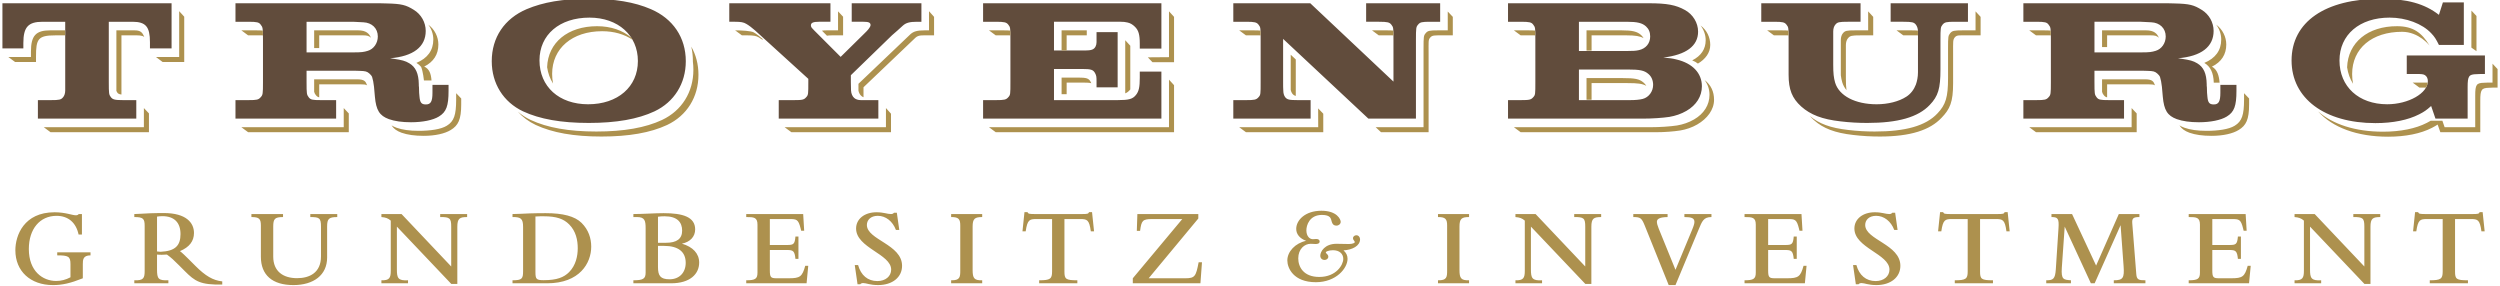 <?xml version="1.0" encoding="utf-8"?>
<!-- Generator: Adobe Illustrator 15.0.0, SVG Export Plug-In . SVG Version: 6.00 Build 0)  -->
<!DOCTYPE svg PUBLIC "-//W3C//DTD SVG 1.1//EN" "http://www.w3.org/Graphics/SVG/1.1/DTD/svg11.dtd">
<svg version="1.1" id="Ebene_1" xmlns="http://www.w3.org/2000/svg" xmlns:xlink="http://www.w3.org/1999/xlink" x="0px" y="0px"
	 width="571.604px" height="65.4px" viewBox="0 0 571.604 65.4" enable-background="new 0 0 571.604 65.4" xml:space="preserve">
<g>
	<defs>
		<rect id="SVGID_1_" x="-110.197" y="-277.801" width="792" height="612"/>
	</defs>
	<clipPath id="SVGID_2_">
		<use xlink:href="#SVGID_1_"  overflow="visible"/>
	</clipPath>
	<path clip-path="url(#SVGID_2_)" fill="#AD914E" d="M298.633,55.065c-1.441-0.539-2.263-1.498-2.263-2.734
		c0-1.995,2.053-4.146,5.759-4.146c3.623,0,4.414,2.016,4.414,2.531c0,0.488-0.445,0.869-0.966,0.869
		c-0.689,0-0.928-0.402-1.065-0.831c-0.063-0.194-0.108-0.409-0.179-0.614c-0.066-0.193-0.149-0.36-0.28-0.491
		c-0.293-0.293-0.798-0.509-1.802-0.509c-2.854,0-3.557,2.376-3.557,3.508c0,1.377,0.757,2.041,1.479,2.041
		c0.392,0,0.489-0.049,0.758-0.049c0.473,0,0.796,0.196,0.796,0.551c0,0.481-0.442,0.6-0.942,0.6c-0.343,0-0.563-0.049-1.125-0.049
		c-1.38,0-2.823,1.18-2.823,3.337c0,1.943,1.203,4.242,4.804,4.242c3.889,0,5.489-2.783,5.489-4.119
		c0-1.193-0.893-1.992-2.359-1.992c-0.472,0-0.907,0.076-1.219,0.192c-0.35,0.131-0.431,0.264-0.431,0.308l0.131,0.21
		c0.251,0.236,0.456,0.438,0.456,0.769c0,0.447-0.406,0.746-0.845,0.746c-0.587,0-0.991-0.396-0.991-0.967
		c0-0.94,1.02-2.728,3.706-2.728c0.685,0,2.396,0.05,2.86,0.05c0.424,0,0.777-0.065,1.017-0.166
		c0.255-0.107,0.315-0.222,0.315-0.286l-0.094-0.204c-0.178-0.224-0.322-0.41-0.322-0.676c0-0.401,0.386-0.673,0.771-0.673
		c0.488,0,0.844,0.446,0.844,0.917c0,1.536-1.793,2.426-3.789,2.543c0.631,0.551,0.929,1.181,0.929,1.932
		c0,2.155-2.603,5.345-7.251,5.345c-5.121,0-6.518-3.244-6.518-4.978C294.34,57.528,296.15,55.587,298.633,55.065 M551.729,52.886
		l0.458-4.378h0.688c0.102,0.179,0.178,0.306,0.406,0.356c0.229,0.051,0.586,0.077,1.248,0.077h10.767
		c1.299,0,1.502-0.052,1.654-0.434h0.688l0.458,4.378h-0.738c-0.356-2.646-0.865-2.8-2.393-2.8h-3.64v11.989
		c0,1.73,0.28,2.011,2.952,2.011v0.687h-8.73v-0.687c2.546,0,2.953-0.331,2.953-2.011V50.086h-3.64c-1.502,0-2.012,0.153-2.393,2.8
		H551.729z M328.785,49.628v-0.687h7.102v0.687c-1.705,0-2.188,0.382-2.188,2.188v9.902c0,1.908,0.355,2.418,2.188,2.367v0.687
		h-7.102v-0.687c2.011,0.051,2.087-0.738,2.087-2.189V51.537C330.872,50.162,330.541,49.603,328.785,49.628 M362.479,64.926
		l-12.447-13.109v9.774c0,1.985,0.255,2.622,2.546,2.495v0.687h-6.084v-0.687c1.833,0.051,2.139-0.535,2.139-2.189V50.442
		c-0.611-0.534-1.171-0.738-2.139-0.814v-0.687h4.607l11.352,11.988v-9.113c0-1.908-0.305-2.214-2.52-2.188v-0.687h6.16v0.687
		c-1.706,0-2.24,0.306-2.24,2.24v13.058H362.479z M381.534,65.181l-5.472-13.593c-0.713-1.757-0.993-1.96-2.622-1.96v-0.687h7.84
		v0.687c-2.088,0.025-2.444,0.561-2.444,1.095c0,0.331,0.128,0.84,0.407,1.527l3.844,9.443l3.741-9.011
		c0.459-1.095,0.586-1.578,0.586-1.96c0-0.84-0.662-1.095-2.291-1.095v-0.687h6.186v0.687c-1.808,0-2.138,0.942-2.952,2.901
		l-5.27,12.651H381.534z M412.67,64.772h-13.796v-0.687c2.062,0,2.57-0.331,2.57-1.757v-10.97c0-1.681-0.84-1.731-2.57-1.731v-0.687
		h13.02l0.229,3.817h-0.688l-0.128-0.534c-0.521-2.088-0.928-2.139-2.557-2.139h-4.479v5.931h3.944c1.477,0,1.757-0.178,1.909-1.935
		h0.688v5.115h-0.688c-0.178-1.806-0.509-2.035-1.909-2.035h-3.944v4.633c0,1.578,0.203,1.832,1.501,1.832h2.825
		c2.571,0,3.08-0.355,3.768-2.851h0.688L412.67,64.772z M424.322,65.002l-0.637-4.403h0.764c0.637,2.342,2.215,3.665,4.404,3.665
		c1.857,0,3.156-1.095,3.156-2.622c0-3.563-8.018-4.963-8.018-9.392c0-2.189,1.934-3.717,4.657-3.717c0.84,0,1.451,0.102,1.96,0.204
		c0.509,0.102,0.916,0.204,1.349,0.204c0.331,0,0.509-0.077,0.713-0.307h0.637l0.56,3.945h-0.763
		c-0.763-2.01-2.343-3.232-4.149-3.232c-1.629,0-2.494,0.968-2.494,2.088c0,3.41,8.043,4.429,8.043,9.341
		c0,2.622-2.215,4.404-5.473,4.404c-1.909,0-2.698-0.459-3.41-0.459c-0.306,0-0.51,0.077-0.688,0.28H424.322z M443.127,52.886
		l0.457-4.378h0.688c0.103,0.179,0.179,0.306,0.407,0.356c0.229,0.051,0.586,0.077,1.248,0.077h10.767
		c1.298,0,1.502-0.052,1.654-0.434h0.688l0.458,4.378h-0.738c-0.356-2.646-0.865-2.8-2.393-2.8h-3.64v11.989
		c0,1.73,0.279,2.011,2.953,2.011v0.687h-8.731v-0.687c2.546,0,2.952-0.331,2.952-2.011V50.086h-3.639
		c-1.502,0-2.012,0.153-2.394,2.8H443.127z M467.856,64.772v-0.687c1.578,0,2.036-0.28,2.188-2.495l0.611-9.366
		c0.152-2.266-0.128-2.597-1.604-2.597v-0.687h4.708l5.499,11.784l5.192-11.784h4.708v0.687c-1.425,0-1.73,0.306-1.629,1.477
		l0.917,11.581c0.103,1.298,0.585,1.4,2.087,1.4v0.687h-7.229v-0.687c2.087,0,2.443-0.51,2.239-3.207l-0.687-9.393l-5.931,13.286
		h-0.865l-5.982-12.956l-0.661,9.418c-0.179,2.724,0.406,2.724,2.088,2.852v0.687H467.856z M514.225,64.772h-13.797v-0.687
		c2.063,0,2.571-0.331,2.571-1.757v-10.97c0-1.681-0.84-1.731-2.571-1.731v-0.687h13.021l0.229,3.817h-0.688l-0.128-0.534
		c-0.52-2.088-0.928-2.139-2.558-2.139h-4.479v5.931h3.945c1.477,0,1.757-0.178,1.909-1.935h0.688v5.115h-0.688
		c-0.178-1.806-0.509-2.035-1.909-2.035h-3.945v4.633c0,1.578,0.204,1.832,1.502,1.832h2.825c2.571,0,3.08-0.355,3.767-2.851h0.688
		L514.225,64.772z M540.614,64.926l-12.446-13.109v9.774c0,1.985,0.254,2.622,2.545,2.495v0.687h-6.083v-0.687
		c1.833,0.051,2.138-0.535,2.138-2.189V50.442c-0.61-0.534-1.171-0.738-2.138-0.814v-0.687h4.606l11.353,11.988v-9.113
		c0-1.908-0.306-2.214-2.52-2.188v-0.687h6.159v0.687c-1.705,0-2.239,0.306-2.239,2.24v13.058H540.614z M259.006,64.772v-1.146
		l11.312-13.541h-6.898c-2.189,0-2.444,0.356-2.749,2.698h-0.749l0.128-3.843h13.933v1.018l-11.352,13.668h8.374
		c2.214,0,2.443-0.458,3.054-3.665h0.764l-0.356,4.811H259.006z M18.936,60.395v3.232c-2.876,1.146-4.709,1.554-6.822,1.554
		c-5.167,0-8.603-3.182-8.603-7.968c0-3.385,1.96-8.68,8.96-8.68c2.495,0,4.021,0.688,4.862,0.688c0.33,0,0.509-0.076,0.661-0.279
		h0.738v4.683h-0.763c-0.585-2.749-2.393-4.276-5.04-4.276c-3.818,0-6.337,3.004-6.337,7.586c0,5.09,3.181,7.305,6.261,7.305
		c1.145,0,2.189-0.28,3.258-0.84v-3.029c0-1.756-0.51-1.985-3.029-1.985v-0.688h7.611v0.688
		C18.961,58.384,18.936,59.428,18.936,60.395 M35.902,58.206v3.359c0,2.189,0.279,2.597,2.596,2.521v0.687h-7.789v-0.687
		c2.138,0.076,2.367-0.51,2.367-2.189V51.689c0-1.654-0.28-2.062-2.367-2.062v-0.687c0.585,0,1.883-0.103,3.639-0.179
		c1.35-0.051,2.597-0.051,3.106-0.051c5.141,0,6.898,2.239,6.898,4.556c0,1.884-1.069,3.258-3.207,4.149
		c0.407,0.279,1.502,1.349,1.909,1.756l1.655,1.654c2.265,2.266,3.996,3.284,6.108,3.513v0.713
		c-5.014,0.128-6.262-0.764-8.552-3.054l-1.349-1.35c-1.299-1.298-1.68-1.654-2.749-2.443
		C37.428,58.257,36.563,58.281,35.902,58.206 M35.902,49.526v7.967c0.177,0.025,0.661,0.076,0.814,0.076
		c3.385-0.152,4.556-1.45,4.556-4.047c0-2.571-1.374-4.098-4.149-4.098C36.741,49.425,36.131,49.476,35.902,49.526 M57.484,49.628
		v-0.687h7.229v0.687c-1.884,0-2.24,0.407-2.24,2.188v6.848c0,3.386,2.265,4.938,5.447,4.938c2.825,0,5.472-1.221,5.472-4.988
		v-6.797c0-1.985-0.382-2.188-2.443-2.188v-0.687h6.16v0.687c-1.935,0-2.316,0.407-2.316,2.188v7.076
		c0,3.996-3.08,6.288-7.713,6.288c-4.837,0-7.432-2.316-7.432-6.466v-7.152C59.648,50.01,59.24,49.628,57.484,49.628
		 M103.191,64.926L90.744,51.816v9.774c0,1.985,0.254,2.622,2.546,2.495v0.687h-6.084v-0.687c1.833,0.051,2.138-0.535,2.138-2.189
		V50.442c-0.611-0.534-1.17-0.738-2.138-0.814v-0.687h4.607l11.352,11.988v-9.113c0-1.908-0.305-2.214-2.52-2.188v-0.687h6.16v0.687
		c-1.705,0-2.24,0.306-2.24,2.24v13.058H103.191z M119.598,62.023V51.868c0-1.858-0.483-2.266-2.418-2.24v-0.687
		c0.739,0,2.928-0.103,3.996-0.153c1.375-0.051,2.673-0.051,3.641-0.051c3.843,0,6.617,0.688,8.17,2.239
		c1.578,1.579,2.189,3.513,2.189,5.422c0,3.741-2.622,8.374-10.08,8.374h-7.916v-0.687
		C119.344,64.086,119.598,63.729,119.598,62.023 M122.424,49.501v12.727c0,1.604,0.229,1.833,1.883,1.833
		c3.055,0,4.633-0.662,5.804-1.833c1.552-1.553,1.985-3.69,1.985-5.473c0-1.832-0.407-3.895-1.96-5.447
		c-1.273-1.272-2.876-1.858-5.854-1.858C123.849,49.449,123.061,49.449,122.424,49.501 M147.618,62.329v-10.13
		c0-1.706-0.178-2.571-1.935-2.571h-0.865v-0.687c0.815,0,2.342-0.052,3.513-0.103c0.967-0.051,2.494-0.102,3.385-0.102
		c4.353,0,7.229,0.84,7.229,3.716c0,1.654-1.145,2.876-3.029,3.258c2.519,0.738,3.945,2.266,3.945,4.327
		c0,2.571-2.036,4.734-6.415,4.734h-8.628v-0.687C147.058,64.086,147.618,63.729,147.618,62.329 M150.443,49.552v5.956h1.858
		c2.418,0,3.665-0.891,3.665-2.774c0-1.909-1.094-3.284-4.021-3.284C151.411,49.449,151.003,49.476,150.443,49.552 M150.443,56.221
		v4.836c0,1.96,0.535,2.8,2.648,2.8c2.214,0,3.69-1.502,3.69-3.768c0-2.545-1.731-3.868-4.938-3.868H150.443z M184.417,64.772
		H170.62v-0.687c2.062,0,2.571-0.331,2.571-1.757v-10.97c0-1.681-0.839-1.731-2.571-1.731v-0.687h13.02l0.229,3.817h-0.687
		l-0.129-0.534c-0.52-2.088-0.927-2.139-2.557-2.139h-4.479v5.931h3.945c1.476,0,1.756-0.178,1.909-1.935h0.687v5.115h-0.687
		c-0.178-1.806-0.509-2.035-1.909-2.035h-3.945v4.633c0,1.578,0.203,1.832,1.502,1.832h2.825c2.571,0,3.08-0.355,3.767-2.851h0.688
		L184.417,64.772z M196.07,65.002l-0.637-4.403h0.763c0.637,2.342,2.215,3.665,4.404,3.665c1.858,0,3.157-1.095,3.157-2.622
		c0-3.563-8.019-4.963-8.019-9.392c0-2.189,1.935-3.717,4.659-3.717c0.839,0,1.45,0.102,1.959,0.204
		c0.509,0.102,0.917,0.204,1.349,0.204c0.331,0,0.51-0.077,0.713-0.307h0.636l0.56,3.945h-0.763
		c-0.764-2.01-2.342-3.232-4.149-3.232c-1.629,0-2.495,0.968-2.495,2.088c0,3.41,8.044,4.429,8.044,9.341
		c0,2.622-2.215,4.404-5.473,4.404c-1.909,0-2.698-0.459-3.411-0.459c-0.305,0-0.509,0.077-0.687,0.28H196.07z M217.469,49.628
		v-0.687h7.102v0.687c-1.705,0-2.189,0.382-2.189,2.188v9.902c0,1.908,0.356,2.418,2.189,2.367v0.687h-7.102v-0.687
		c2.011,0.051,2.087-0.738,2.087-2.189V51.537C219.556,50.162,219.227,49.603,217.469,49.628 M233.779,52.886l0.458-4.378h0.688
		c0.101,0.179,0.178,0.306,0.406,0.356c0.23,0.051,0.586,0.077,1.248,0.077h10.766c1.299,0,1.502-0.052,1.655-0.434h0.688
		l0.457,4.378h-0.738c-0.356-2.646-0.865-2.8-2.392-2.8h-3.64v11.989c0,1.73,0.28,2.011,2.952,2.011v0.687h-8.73v-0.687
		c2.545,0,2.953-0.331,2.953-2.011V50.086h-3.64c-1.502,0-2.011,0.153-2.393,2.8H233.779z"/>
	<path clip-path="url(#SVGID_2_)" fill="#614C3C" d="M86.385,8.338c0-1.859-1.345-3.163-3.322-3.242l-1.582-0.08L80.69,4.977H70.093
		v7h10.756c1.819,0,2.333-0.08,3.242-0.356C85.436,11.225,86.385,9.88,86.385,8.338 M102.558,20.755c0,3.48-0.514,4.864-2.214,5.892
		c-1.345,0.83-3.718,1.305-6.367,1.305c-2.057,0-3.717-0.238-5.061-0.712c-2.136-0.791-2.927-2.017-3.204-5.18l-0.197-2.215
		c-0.079-0.83-0.277-1.779-0.435-2.253c-0.119-0.277-0.356-0.554-0.633-0.791c-0.553-0.475-0.909-0.554-2.136-0.594l-1.344-0.039
		H70.093v2.57c0,2.729,0.039,2.886,0.474,3.48c0.435,0.593,0.87,0.673,2.808,0.673h3.479v4.231H53.84v-4.231h2.966
		c1.938,0,2.294-0.08,2.808-0.673c0.474-0.514,0.514-0.712,0.514-3.48V9.169c0-2.769-0.04-2.927-0.514-3.52
		c-0.396-0.553-0.831-0.672-2.808-0.672H53.84V0.746h32.98c0.277,0,0.791,0,1.582,0.04c3.439,0.079,4.429,0.356,6.208,1.462
		c1.7,1.029,2.728,2.887,2.728,4.825c0,3.638-2.847,5.813-8.146,6.248l0.831,0.119c1.858,0.276,2.649,0.474,3.559,1.027
		c1.463,0.87,2.135,2.334,2.174,4.785c0,0.356,0,0.554,0.04,0.633l0.04,1.344l0.079,0.871c0.118,1.344,0.435,1.779,1.462,1.779
		c1.108,0,1.504-0.672,1.504-2.65V19.41h3.677V20.755z M568.157,16.919h-0.988c-0.315,0-0.315,0-0.909,0.039
		c-1.779,0.04-2.057,0.396-2.057,2.966v7.198h-7.355l-0.988-2.887c-1.107,0.988-1.582,1.305-2.729,1.898
		c-2.531,1.304-6.011,2.016-10.005,2.016c-11.625,0-19.179-5.654-19.179-14.314c0-8.819,7.672-14.117,20.406-14.117
		c6.009,0,10.043,1.147,13.285,3.677l0.909-2.847h4.785v9.728h-5.694c-0.672-1.345-0.988-1.859-1.74-2.649
		c-2.056-2.215-5.772-3.599-9.529-3.599c-6.881,0-11.468,3.915-11.468,9.807c0,5.971,4.39,10.005,10.914,10.005
		c4.863,0,9.293-2.531,9.293-5.299c0-0.633-0.277-1.147-0.712-1.384c-0.356-0.199-0.712-0.238-1.938-0.238h-2.176v-4.231h17.874
		V16.919z M156.802,13.993c0,5.101-2.649,9.333-7.157,11.467c-3.797,1.78-8.74,2.65-15.027,2.65c-6.327,0-11.191-0.87-15.027-2.65
		c-4.508-2.134-7.157-6.366-7.157-11.467c0-5.417,2.887-9.728,7.987-11.902c3.757-1.583,8.226-2.373,14.197-2.373
		c5.931,0,10.439,0.751,14.196,2.373C153.876,4.265,156.802,8.576,156.802,13.993 M145.848,13.954c0-5.853-4.508-9.926-11.072-9.926
		c-6.841,0-11.428,3.915-11.428,9.767c0,6.011,4.469,10.045,11.112,10.045C141.261,23.84,145.848,19.845,145.848,13.954
		 M389.124,19.727c0,2.293-1.266,4.31-3.52,5.615c-1.226,0.712-2.53,1.147-3.915,1.385c-1.581,0.236-3.915,0.395-6.01,0.395h-30.884
		v-4.231h2.926c1.978,0,2.334-0.08,2.848-0.673c0.475-0.514,0.475-0.712,0.475-3.48V9.169c0-2.769,0-2.927-0.475-3.52
		c-0.396-0.553-0.831-0.672-2.848-0.672h-2.926V0.746h32.148c4.231,0,6.248,0.396,8.305,1.542c1.818,0.989,3.005,2.926,3.005,4.943
		c0,3.282-2.729,5.299-7.948,5.932c1.503,0.118,2.056,0.197,3.005,0.435C386.988,14.467,389.124,16.722,389.124,19.727
		 M377.301,8.338c0-0.988-0.316-1.7-0.949-2.294c-0.87-0.79-1.978-1.067-4.429-1.067h-10.914v6.683h10.993
		c1.463,0,2.017-0.039,2.729-0.198C376.311,11.106,377.301,9.92,377.301,8.338 M377.973,19.41c0-0.988-0.355-1.897-1.067-2.491
		c-0.949-0.831-1.978-1.028-4.824-1.028h-11.072v7h11.665c1.187,0,2.176-0.08,2.927-0.277
		C376.984,22.257,377.973,20.913,377.973,19.41 M511.346,20.755c0,3.48-0.514,4.864-2.214,5.892
		c-1.346,0.83-3.718,1.305-6.367,1.305c-2.057,0-3.717-0.238-5.062-0.712c-2.135-0.791-2.926-2.017-3.203-5.18l-0.197-2.215
		c-0.079-0.83-0.276-1.779-0.435-2.253c-0.119-0.277-0.356-0.554-0.634-0.791c-0.553-0.475-0.909-0.554-2.135-0.594l-1.345-0.039
		h-10.874v2.57c0,2.729,0.039,2.886,0.475,3.48c0.435,0.593,0.87,0.673,2.808,0.673h3.479v4.231h-23.015v-4.231h2.966
		c1.938,0,2.294-0.08,2.809-0.673c0.474-0.514,0.514-0.712,0.514-3.48V9.169c0-2.769-0.04-2.927-0.514-3.52
		c-0.396-0.553-0.831-0.672-2.809-0.672h-2.966V0.746h32.979c0.277,0,0.791,0,1.582,0.04c3.439,0.079,4.429,0.356,6.207,1.462
		c1.701,1.029,2.729,2.887,2.729,4.825c0,3.638-2.847,5.813-8.147,6.248l0.832,0.119c1.858,0.276,2.649,0.474,3.559,1.027
		c1.464,0.87,2.136,2.334,2.175,4.785c0,0.356,0,0.554,0.04,0.633l0.04,1.344l0.079,0.871c0.118,1.344,0.435,1.779,1.462,1.779
		c1.106,0,1.503-0.672,1.503-2.65V19.41h3.678V20.755z M495.173,8.338c0-1.859-1.345-3.163-3.322-3.242l-1.581-0.08l-0.791-0.039
		h-10.598v7h10.756c1.818,0,2.333-0.08,3.242-0.356C494.224,11.225,495.173,9.88,495.173,8.338 M39.229,11.066h-4.943V9.643
		c0-3.52-0.949-4.666-3.995-4.666h-5.417v13.761c0,2.729,0.041,2.886,0.475,3.48c0.435,0.553,0.91,0.673,2.847,0.673h2.966v4.231
		h-22.5v-4.231h2.926c1.977,0,2.372-0.08,2.847-0.673c0.277-0.316,0.475-0.87,0.475-1.542v-1.938V4.977H9.729
		c-3.282,0-4.389,1.226-4.389,4.864v1.225H0.555V0.746h38.674V11.066z M210.674,4.977h-1.028c-1.661,0-2.491,0.237-3.203,0.87
		l-1.265,1.147l-1.226,1.067l-9.411,9.135v1.542c0,1.028,0.039,1.661,0.039,1.938c0.04,0.751,0.317,1.384,0.751,1.739
		c0.317,0.278,0.831,0.476,1.503,0.476h1.582h2.412v4.231h-22.777v-4.231h3.44c1.978,0,2.333-0.08,2.847-0.673
		c0.475-0.514,0.475-0.712,0.475-3.48v-0.711L172.634,6.955c-0.514-0.476-1.503-1.227-2.017-1.503
		c-0.594-0.356-1.226-0.475-2.531-0.475h-1.344V0.746h23.132v4.231h-2.648c-1.306,0-1.82,0.237-1.82,0.831
		c0,0.197,0.079,0.395,0.198,0.553c0.119,0.118,0.276,0.317,0.593,0.633l0.633,0.633l5.377,5.378l5.338-5.26l0.594-0.593
		c0.475-0.474,0.91-1.108,0.91-1.384c0-0.593-0.396-0.791-1.622-0.791h-2.689V0.746h15.936V4.977z M265.543,27.122h-40.768v-4.231
		h2.925c1.939,0,2.334-0.08,2.848-0.673c0.475-0.514,0.475-0.712,0.475-3.48V9.169c0-2.769,0-2.927-0.475-3.52
		c-0.435-0.553-0.87-0.672-2.848-0.672h-2.925V0.746h40.768v10.36h-4.942V9.999c0-2.095-0.277-3.085-1.147-3.915
		c-0.475-0.474-1.068-0.83-1.701-0.949c-0.474-0.119-0.948-0.158-1.502-0.158h-1.345h-13.919v6.564h6.644
		c1.265,0,1.739-0.039,2.174-0.237c0.554-0.238,0.909-0.87,0.909-1.661V8.734V7.35h4.826v12.614h-4.826v-1.305
		c0-1.146-0.039-1.344-0.316-1.898c-0.435-0.83-0.949-0.989-2.965-0.989h-6.446v7.119h14.553c2.57,0,3.439-0.238,4.191-1.187
		c0.672-0.831,0.87-1.819,0.87-3.914v-1.424h4.942V27.122z M329.28,4.977h-2.254c-1.938,0-2.333,0.079-2.808,0.672
		c-0.436,0.515-0.475,0.712-0.475,3.52v17.953h-10.875l-19.494-18.23v9.846c0,0.87,0,1.503,0.039,1.938
		c0,0.633,0.158,1.186,0.436,1.542c0.435,0.553,0.909,0.673,2.847,0.673h2.966v4.231h-17.676v-4.231h2.926
		c1.938,0,2.333-0.08,2.848-0.673c0.475-0.514,0.475-0.712,0.475-3.48V9.169c0-2.769,0-2.927-0.475-3.52
		c-0.436-0.553-0.87-0.672-2.848-0.672h-2.926V0.746h17.597l19.021,17.913v-9.49c0-2.769,0-2.927-0.475-3.52
		c-0.435-0.553-0.87-0.672-2.848-0.672h-2.926V0.746h16.925V4.977z M449.957,4.977h-2.966c-1.938,0-2.373,0.079-2.847,0.672
		c-0.436,0.554-0.476,0.712-0.476,3.52v6.722c0,4.35-0.514,6.089-2.451,8.107c-2.649,2.807-7.276,4.112-14.314,4.112
		c-2.018,0-4.073-0.118-6.05-0.356c-4.232-0.475-6.881-1.503-9.017-3.401c-2.096-1.897-2.887-3.875-2.887-7.275V9.169
		c0-2.769,0-2.927-0.475-3.52c-0.435-0.553-0.831-0.672-2.848-0.672h-2.926V0.746H425.4v4.231h-2.926
		c-1.978,0-2.373,0.079-2.848,0.672c-0.277,0.317-0.475,0.87-0.475,1.542v1.978v5.654c0,1.938,0.117,2.967,0.436,4.073
		c0.909,3.006,4.587,4.944,9.489,4.944c2.61,0,5.102-0.633,6.802-1.74c0.989-0.633,1.74-1.622,2.175-2.769
		c0.277-0.79,0.475-1.739,0.475-2.808v-1.146V9.169V7.191c0-0.632-0.197-1.186-0.475-1.542c-0.435-0.553-0.83-0.672-2.847-0.672
		h-2.926V0.746h17.676V4.977z"/>
	<path clip-path="url(#SVGID_2_)" fill="#AD914E" d="M105.452,23.863c0,3.48-0.686,4.828-2.386,5.856
		c-1.345,0.83-3.547,1.34-6.196,1.34c-2.056,0-3.717-0.237-5.061-0.711c-1.063-0.394-1.793-0.896-2.292-1.689
		c0.329,0.207,0.705,0.385,1.135,0.544c1.344,0.475,3.005,0.711,5.061,0.711c2.65,0,5.098-0.338,6.443-1.168
		c1.68-1.016,2.129-2.513,2.139-5.906v-1.53l1.157,1.208V23.863z M83.954,19.554c-0.231-0.269-0.79-0.251-1.611-0.278h-9.357v2.57
		l0.001,0.414c-0.376-0.096-0.585-0.262-0.794-0.548c-0.181-0.247-0.294-0.419-0.364-0.731v-2.85h9.749
		C83.38,18.131,83.604,18.61,83.954,19.554 M78.591,24.705l1.156,1.232v4.292H56.733l-1.548-1.146h23.406V24.705z M60.124,8.087
		l-0.425-0.002h-2.966L55.185,6.94h3.357c0.677,0,1.173,0.014,1.549,0.055L60.124,8.087z M565.061,10.883l0.009-8.462l1.157,1.235
		v8.042L565.061,10.883z M554.685,20.027h-1.508l-1.548-1.145h2.566l0.889,0.014C555.031,19.282,554.895,19.661,554.685,20.027
		 M249.514,19.026c-0.429-0.113-1.035-0.145-1.949-0.145h-3.684l-0.001,2.661l-1.156-0.001v-3.806h3.684
		c2.017,0,2.531,0.159,2.966,0.989L249.514,19.026z M257.276,9.197l1.156,1.261v9.989c-0.352,0.444-0.687,0.716-1.156,0.899V9.197z
		 M159.695,17.101c0,5.101-2.649,9.333-7.157,11.467c-3.797,1.781-8.74,2.65-15.027,2.65c-6.327,0-11.191-0.869-15.027-2.65
		c-1.618-0.766-2.997-1.803-4.1-3.053c0.864,0.748,1.849,1.39,2.944,1.908c3.835,1.78,8.7,2.649,15.026,2.649
		c6.287,0,11.231-0.869,15.027-2.649c4.508-2.135,7.157-6.366,7.157-11.467c0-0.618-0.038-1.221-0.112-1.808
		c0.002-1.377-0.127-2.462-0.376-3.489C159.124,12.531,159.695,14.708,159.695,17.101 M388.827,5.834
		c1.426,1.063,2.207,2.687,2.207,4.438c0,1.809-1.123,3.261-2.819,4.27c-0.341-0.282-0.771-0.525-1.308-0.734
		c2.036-1.034,3.083-2.581,3.083-4.614C389.99,7.982,389.563,6.8,388.827,5.834 M351.042,8.087l-0.427-0.002h-2.927l-1.548-1.145
		h3.318c0.68,0,1.18,0.014,1.56,0.053L351.042,8.087z M391.903,22.813c0,2.293-1.575,4.332-3.829,5.637
		c-1.227,0.712-2.53,1.146-3.915,1.384c-1.581,0.237-3.491,0.396-5.587,0.396h-30.884l-1.548-1.146h31.275
		c2.096,0,4.429-0.158,6.01-0.395c1.385-0.237,2.689-0.672,3.915-1.384c2.254-1.305,3.52-3.322,3.52-5.615
		c0-1.289-0.393-2.44-1.132-3.403C391.208,19.42,391.903,20.963,391.903,22.813 M375.789,8.725c-0.806-0.466-1.903-0.64-3.846-0.64
		h-8.042v3.487h-1.156V6.94h8.042c2.451,0,3.559,0.277,4.429,1.067C375.45,8.228,375.642,8.464,375.789,8.725 M376.421,19.643
		c-0.849-0.51-1.96-0.643-4.303-0.643h-8.217v3.803h-1.156v-4.949h8.217c2.847,0,3.875,0.197,4.824,1.028
		C376.045,19.098,376.256,19.355,376.421,19.643 M507.491,18.906h-1.328c-0.082-2.297-0.757-3.687-2.168-4.526
		c2.528-1.043,3.867-2.849,3.867-5.344c0-1.227-0.411-2.421-1.145-3.394c1.443,1.066,2.302,2.769,2.302,4.539
		c0,2.288-1.127,3.998-3.28,5.059C506.965,15.886,507.373,17.344,507.491,18.906 M468.912,8.087l-0.425-0.002h-2.966l-1.549-1.145
		h3.357c0.677,0,1.173,0.014,1.548,0.055L468.912,8.087z M487.379,24.705l1.156,1.232v4.292h-23.014l-1.549-1.146h23.406V24.705z
		 M492.742,19.554c-0.231-0.269-0.79-0.251-1.611-0.278h-9.356v2.57v0.414c-0.376-0.096-0.585-0.262-0.794-0.548
		c-0.181-0.247-0.293-0.418-0.363-0.731v-2.85h9.748C492.168,18.131,492.393,18.61,492.742,19.554 M514.239,23.863
		c0,3.48-0.685,4.828-2.386,5.856c-1.345,0.83-3.547,1.34-6.195,1.34c-2.057,0-3.717-0.237-5.062-0.711
		c-1.063-0.394-1.792-0.896-2.292-1.689c0.329,0.207,0.704,0.385,1.136,0.544c1.344,0.475,3.005,0.711,5.061,0.711
		c2.649,0,5.097-0.338,6.443-1.168c1.68-1.016,2.128-2.513,2.138-5.906v-1.53l1.157,1.208V23.863z M11.466,6.94h3.444v1.145h-2.288
		c-3.963,0-4.389,0.864-4.389,4.864v1.226H3.448L1.9,13.029h5.177v-1.225C7.077,8.166,8.183,6.94,11.466,6.94 M32.898,24.707
		l1.157,1.221v4.301h-22.5l-1.548-1.146h22.891V24.707z M32.982,8.483c-0.424-0.434-1.348-0.398-2.33-0.398h-2.885v13.527
		c-0.507-0.055-0.798-0.188-0.986-0.501l-0.17-0.328V6.94h4.13C31.888,6.94,32.545,7.207,32.982,8.483 M42.122,14.175h-4.943
		l-1.521-1.146h5.308V2.553l1.156,1.267V14.175z M191.611,2.595l1.156,1.228v4.262h-2.648c-0.428,0-0.77,0.026-1.038,0.081
		l-0.626-0.626l-0.521-0.521c0.267-0.054,0.606-0.079,1.028-0.079h2.649V2.595z M174.358,9.119c-0.32-0.235-0.628-0.441-0.848-0.559
		c-0.594-0.356-1.226-0.475-2.531-0.475h-1.344l-1.548-1.145c1.492,0,3.673,0.118,4.266,0.474c0.514,0.277,1.503,1.028,2.017,1.503
		L174.358,9.119z M202.564,24.706l1.157,1.293v4.23h-22.777l-1.548-1.146h23.168V24.706z M267.28,2.593l1.156,1.261v10.36h-4.942
		l-1.052-1.107l4.838-0.038V2.593z M231.021,8.087l-0.428-0.002h-2.925l-1.549-1.145h3.318c0.683,0,1.182,0.014,1.56,0.056
		L231.021,8.087z M268.436,30.229h-40.768l-1.549-1.146h41.161V18.213l1.156,1.261V30.229z M318.602,8.087l-0.427-0.002h-2.927
		L313.7,6.94h3.318c0.683,0,1.182,0.014,1.56,0.056L318.602,8.087z M288.232,8.087l-0.427-0.002h-2.927l-1.548-1.145h3.317
		c0.684,0,1.183,0.014,1.561,0.056L288.232,8.087z M301.383,24.782l1.172,1.217v4.23h-17.676l-1.548-1.146h18.067L301.383,24.782z
		 M332.173,8.085h-2.254c-1.938,0-2.46-0.063-2.935,0.531c-0.436,0.514-0.347,0.853-0.347,3.661v17.953h-10.875l-1.224-1.144
		l10.941-0.002V11.132c0-2.808,0.039-3.006,0.475-3.52c0.475-0.593,0.87-0.672,2.808-0.672h2.253V2.637l1.157,1.217V8.085z
		 M438.528,8.087L438.1,8.085h-2.926l-1.548-1.145h3.317c0.697,0,1.2,0.014,1.579,0.056L438.528,8.087z M427.137,2.6l1.156,1.254
		v4.231h-2.926c-1.977,0-2.372,0.08-2.848,0.673c-0.276,0.316-0.474,0.869-0.474,1.542v1.977v5.654c0,1.142,0.041,1.968,0.14,2.681
		c-0.445-0.544-0.774-1.148-0.973-1.802c-0.147-0.518-0.252-1.018-0.322-1.601l-0.002-0.423v-5.654V9.154
		c0-0.672,0.197-1.226,0.475-1.542c0.475-0.593,0.87-0.672,2.848-0.672h2.926V2.6z M408.948,8.087l-0.427-0.002h-2.926l-1.548-1.145
		h3.316c0.687,0,1.185,0.014,1.561,0.054L408.948,8.087z M414.73,27.461c-0.346-0.313-0.655-0.627-0.933-0.95
		c2.097,1.774,4.707,2.748,8.792,3.206c1.977,0.237,4.032,0.355,6.051,0.355c7.037,0,11.664-1.303,14.313-4.112
		c1.937-2.017,2.451-3.756,2.451-8.106v-6.722c0-2.808,0.04-2.966,0.476-3.52c0.474-0.593,0.909-0.672,2.847-0.672h2.966V2.6
		l1.156,1.254v4.231h-2.966c-1.938,0-2.474-0.116-2.948,0.477c-0.436,0.553-0.373,0.907-0.373,3.715V19
		c0,4.349-0.706,5.918-2.644,7.935c-2.649,2.808-7.084,4.283-14.123,4.283c-2.017,0-4.073-0.118-6.05-0.355
		C419.516,30.388,416.865,29.359,414.73,27.461 M295.475,21.408c-0.168-0.216-0.293-0.505-0.363-0.839v-8.063l1.156,1.082
		l0.003,1.786l-0.002,6.561C295.896,21.834,295.681,21.669,295.475,21.408 M242.724,11.542V6.94h5.758v1.145h-4.601l-0.001,3.457
		H242.724z M196.957,21.946c-0.327-0.268-0.565-0.692-0.68-1.206v-1.581L208.18,7.81c0.711-0.633,1.542-0.87,3.202-0.87h1.029V2.562
		l1.156,1.292v4.231h-1.028c-1.661,0-2.491-0.119-3.203,0.514l-11.902,11.349v1.898l0.002,0.39
		C197.245,22.158,197.085,22.059,196.957,21.946 M493.618,8.676c-0.394-0.493-0.996-0.592-1.757-0.591h-10.087l-0.001,2.681h-1.156
		V6.94h10.088C492.45,6.94,493.242,7.663,493.618,8.676 M126.455,19.108c-0.692-1.095-1.159-2.355-1.363-3.748
		c0.203-5.631,4.736-9.369,11.421-9.369c3.173,0,5.866,0.952,7.802,2.597l0.304,0.498c-1.843-1.245-4.219-1.95-6.95-1.95
		c-6.841,0-11.428,3.915-11.428,9.767C126.241,17.672,126.314,18.408,126.455,19.108 M538.012,19.165
		c-0.694-1.098-1.162-2.363-1.367-3.763c0.202-5.673,4.735-9.44,11.461-9.411c3.552,0.015,5.575,1.394,7.389,4.426
		c0,0-2.418-3.147-6.276-3.147c-6.88,0-11.423,3.781-11.423,9.673C537.795,17.718,537.868,18.46,538.012,19.165 M84.83,8.676
		c-0.392-0.493-0.996-0.592-1.756-0.591H72.986v2.909l-1.157-0.001V6.94h10.088C83.663,6.94,84.454,7.663,84.83,8.676
		 M558.942,29.084h6.997v-7.197c0-2.57,0.277-2.926,2.057-2.966l0.909-0.039h0.988v-4.321l1.156,1.235v4.231h-0.988l-0.909,0.04
		c-1.779,0.039-2.056,0.395-2.056,2.966v7.196h-9.129l-0.622-1.75c-0.383,0.259-0.776,0.479-1.321,0.761
		c-2.531,1.305-6.011,2.017-10.005,2.017c-7.138,0-12.74-2.132-16.002-5.781c3.353,2.946,8.49,4.635,14.845,4.635
		c3.994,0,7.474-0.712,10.005-2.016l0.901-0.494h2.662L558.942,29.084z M98.661,18.396h-1.729c0,0-0.204-2.034-0.641-3.091
		c-0.296-0.366-0.656-0.671-1.084-0.925c2.529-1.043,3.868-2.849,3.868-5.344c0-1.227-0.412-2.421-1.145-3.394
		c1.444,1.066,2.301,2.769,2.301,4.539c0,2.275-1.112,3.977-3.241,5.04C98.172,15.756,98.544,16.853,98.661,18.396"/>
</g>
</svg>
